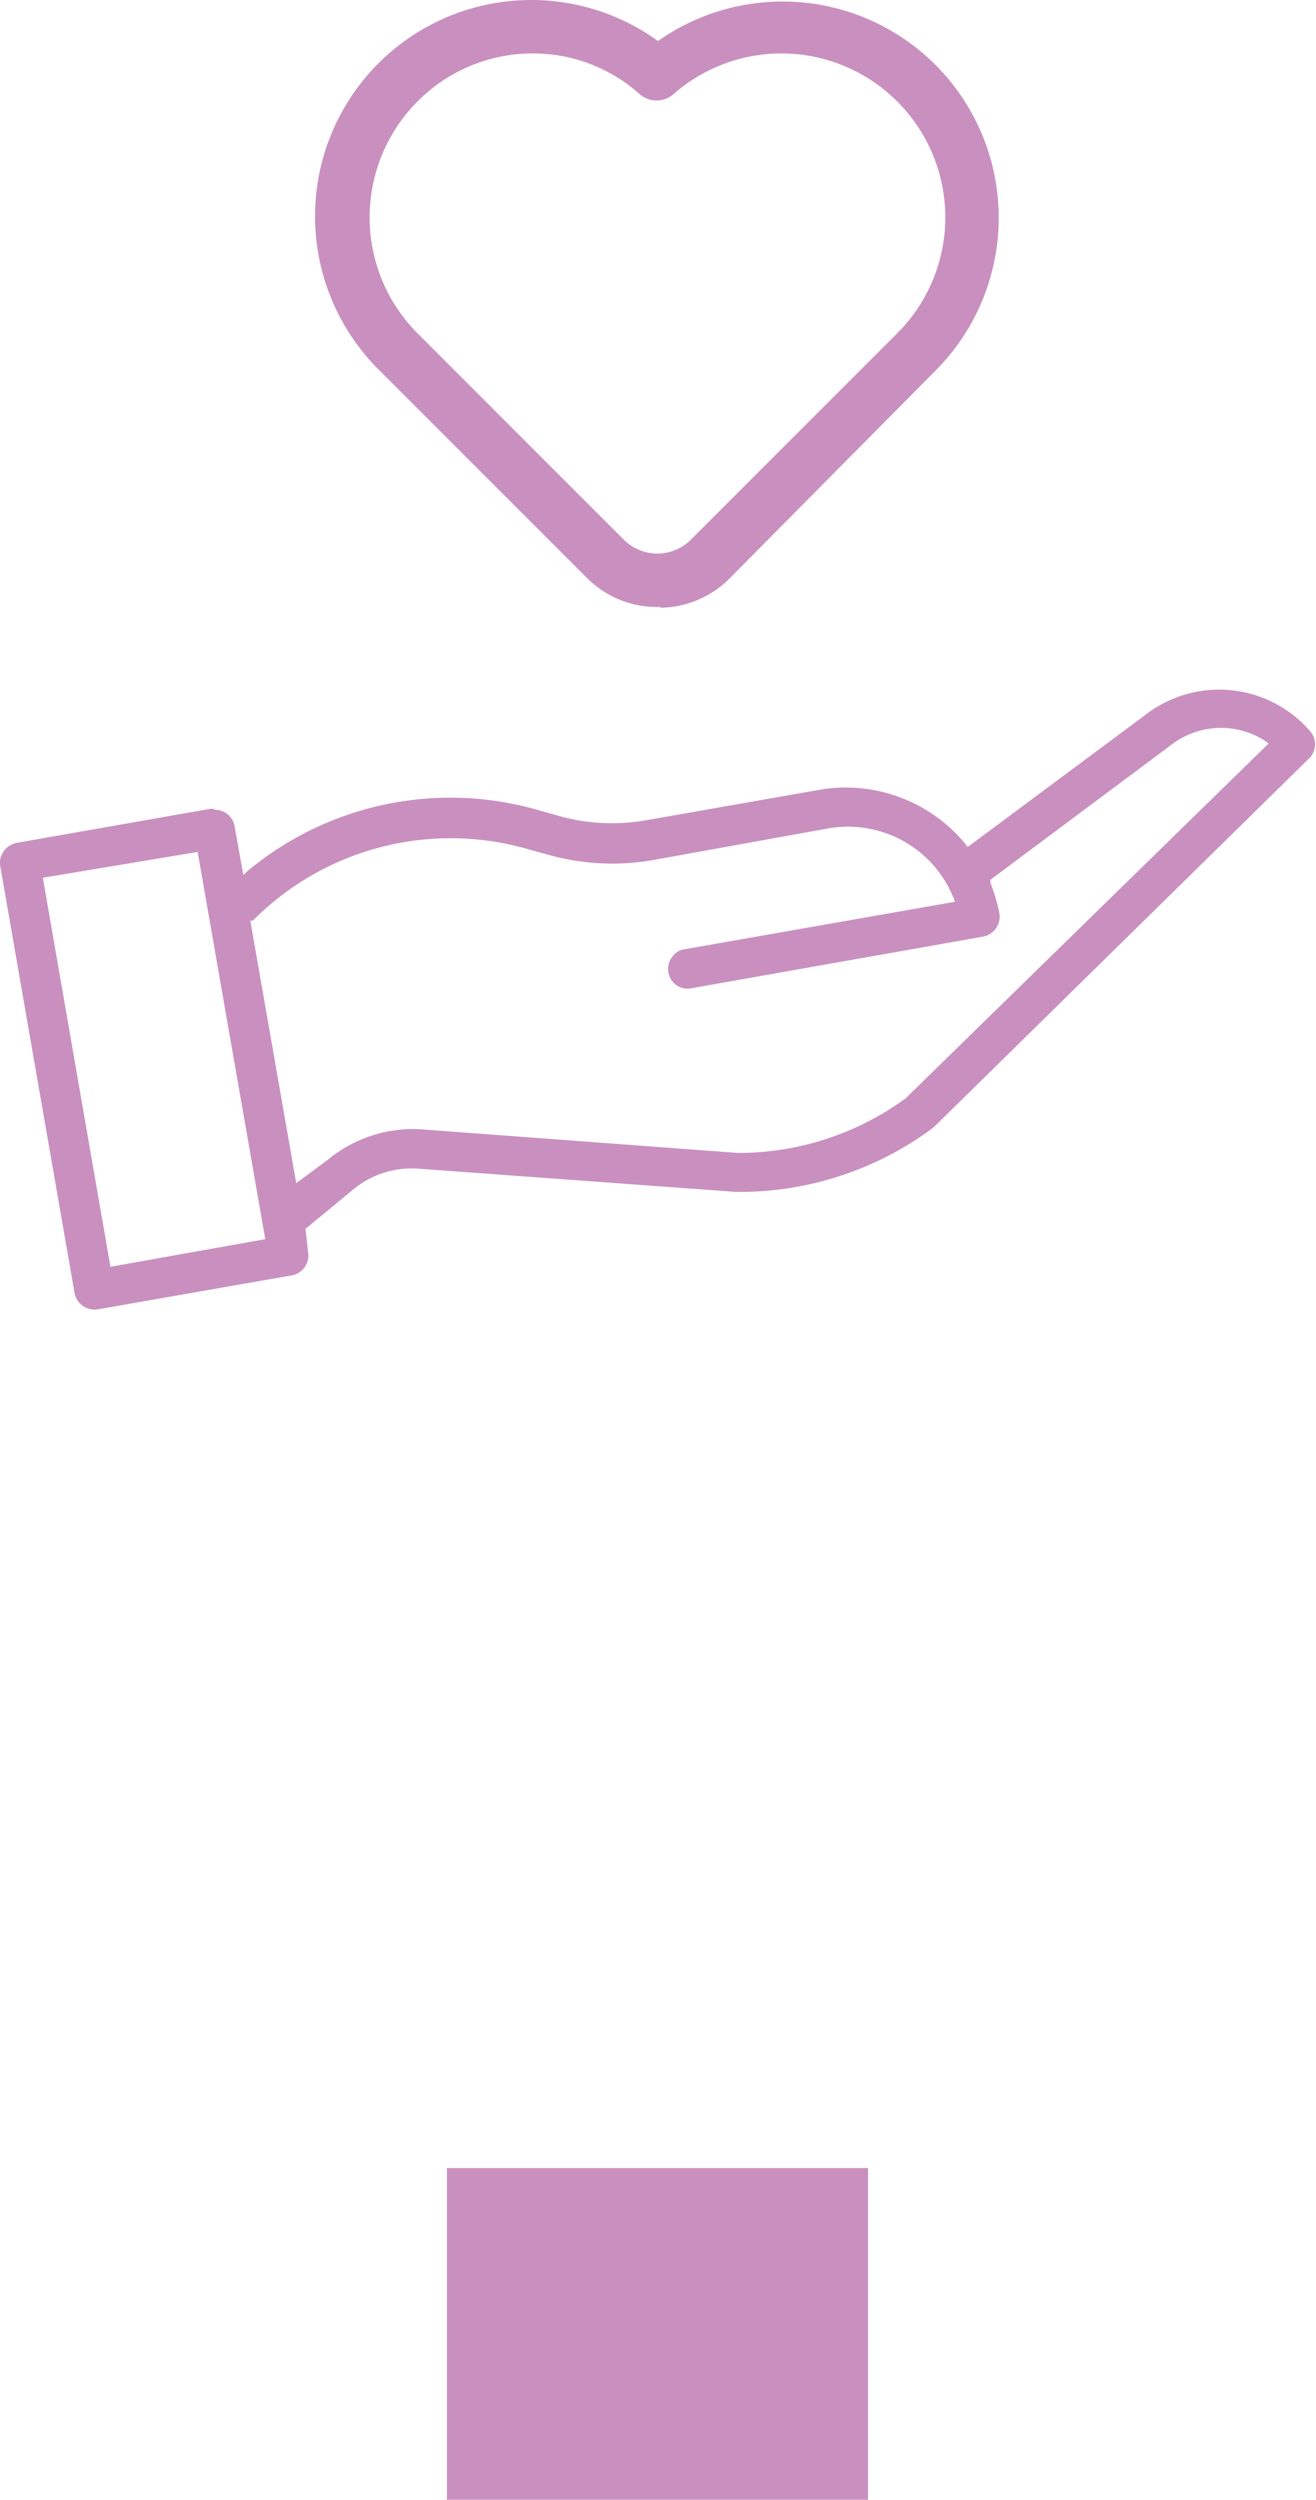 <svg id="Layer_1" data-name="Layer 1" xmlns="http://www.w3.org/2000/svg" viewBox="0 0 51 96.83"><defs><style>.cls-1{fill:#c990bf;}</style></defs><title>UNIQUE_ENVIRONMENT</title><rect class="cls-1" x="17.32" y="83.98" width="16.32" height="12.85"/><path class="cls-1" d="M25.57,23.51a3.81,3.81,0,0,1-2.79-1.09l-8-8A8.38,8.38,0,0,1,25.5,1.59a8.38,8.38,0,0,1,10.76.93h0a8.38,8.38,0,0,1,0,11.83l-8,8.07a3.85,3.85,0,0,1-2.65,1.12ZM20.67,2.07a6.28,6.28,0,0,0-4.48,1.85,6.36,6.36,0,0,0,0,9l8,8a1.84,1.84,0,0,0,2.57,0l8-8a6.34,6.34,0,0,0,0-9h0a6.34,6.34,0,0,0-8.64-.29,1,1,0,0,1-1.35,0A6.19,6.19,0,0,0,20.67,2.07Z"/><path class="cls-1" d="M11.48,45.83,9.7,35.66h.1a10.8,10.8,0,0,1,10.65-2.77l.76.21a9.19,9.19,0,0,0,4.07.22l6.81-1.23a4.41,4.41,0,0,1,4.85,2.66l.07.18L26.53,36.77a.7.7,0,0,0-.49.31.77.77,0,0,0,.16,1.07.75.75,0,0,0,.6.13l11.3-2a.79.79,0,0,0,.63-.9,7.06,7.06,0,0,0-.35-1.19v-.11l7-5.22A3.16,3.16,0,0,1,49,28.68l.16.12-.13.13L35.09,42.55a11,11,0,0,1-6.49,2.11h0l-12.21-.91a5.18,5.18,0,0,0-3.68,1.17Zm-7.2,3.24L1.66,34l6-1,2.62,15Zm4-17.74H8.15L.64,32.65a.81.81,0,0,0-.5.33.76.76,0,0,0-.13.57L2.89,50.09a.79.79,0,0,0,.89.63l7.54-1.32a.78.78,0,0,0,.62-.89h0l-.1-.91,1.82-1.5a3.55,3.55,0,0,1,2.57-.83l12.3.9h.12a12.56,12.56,0,0,0,7.45-2.44l.09-.07L50.78,29.33a.78.78,0,0,0,0-1,4.67,4.67,0,0,0-6.43-.61l-6.85,5.09-.09-.12a6,6,0,0,0-5.63-2.1L25,31.78a7.63,7.63,0,0,1-3.36-.18l-.78-.22A12.29,12.29,0,0,0,9.63,33.71l-.2.18L9.09,32a.76.76,0,0,0-.75-.63"/></svg>